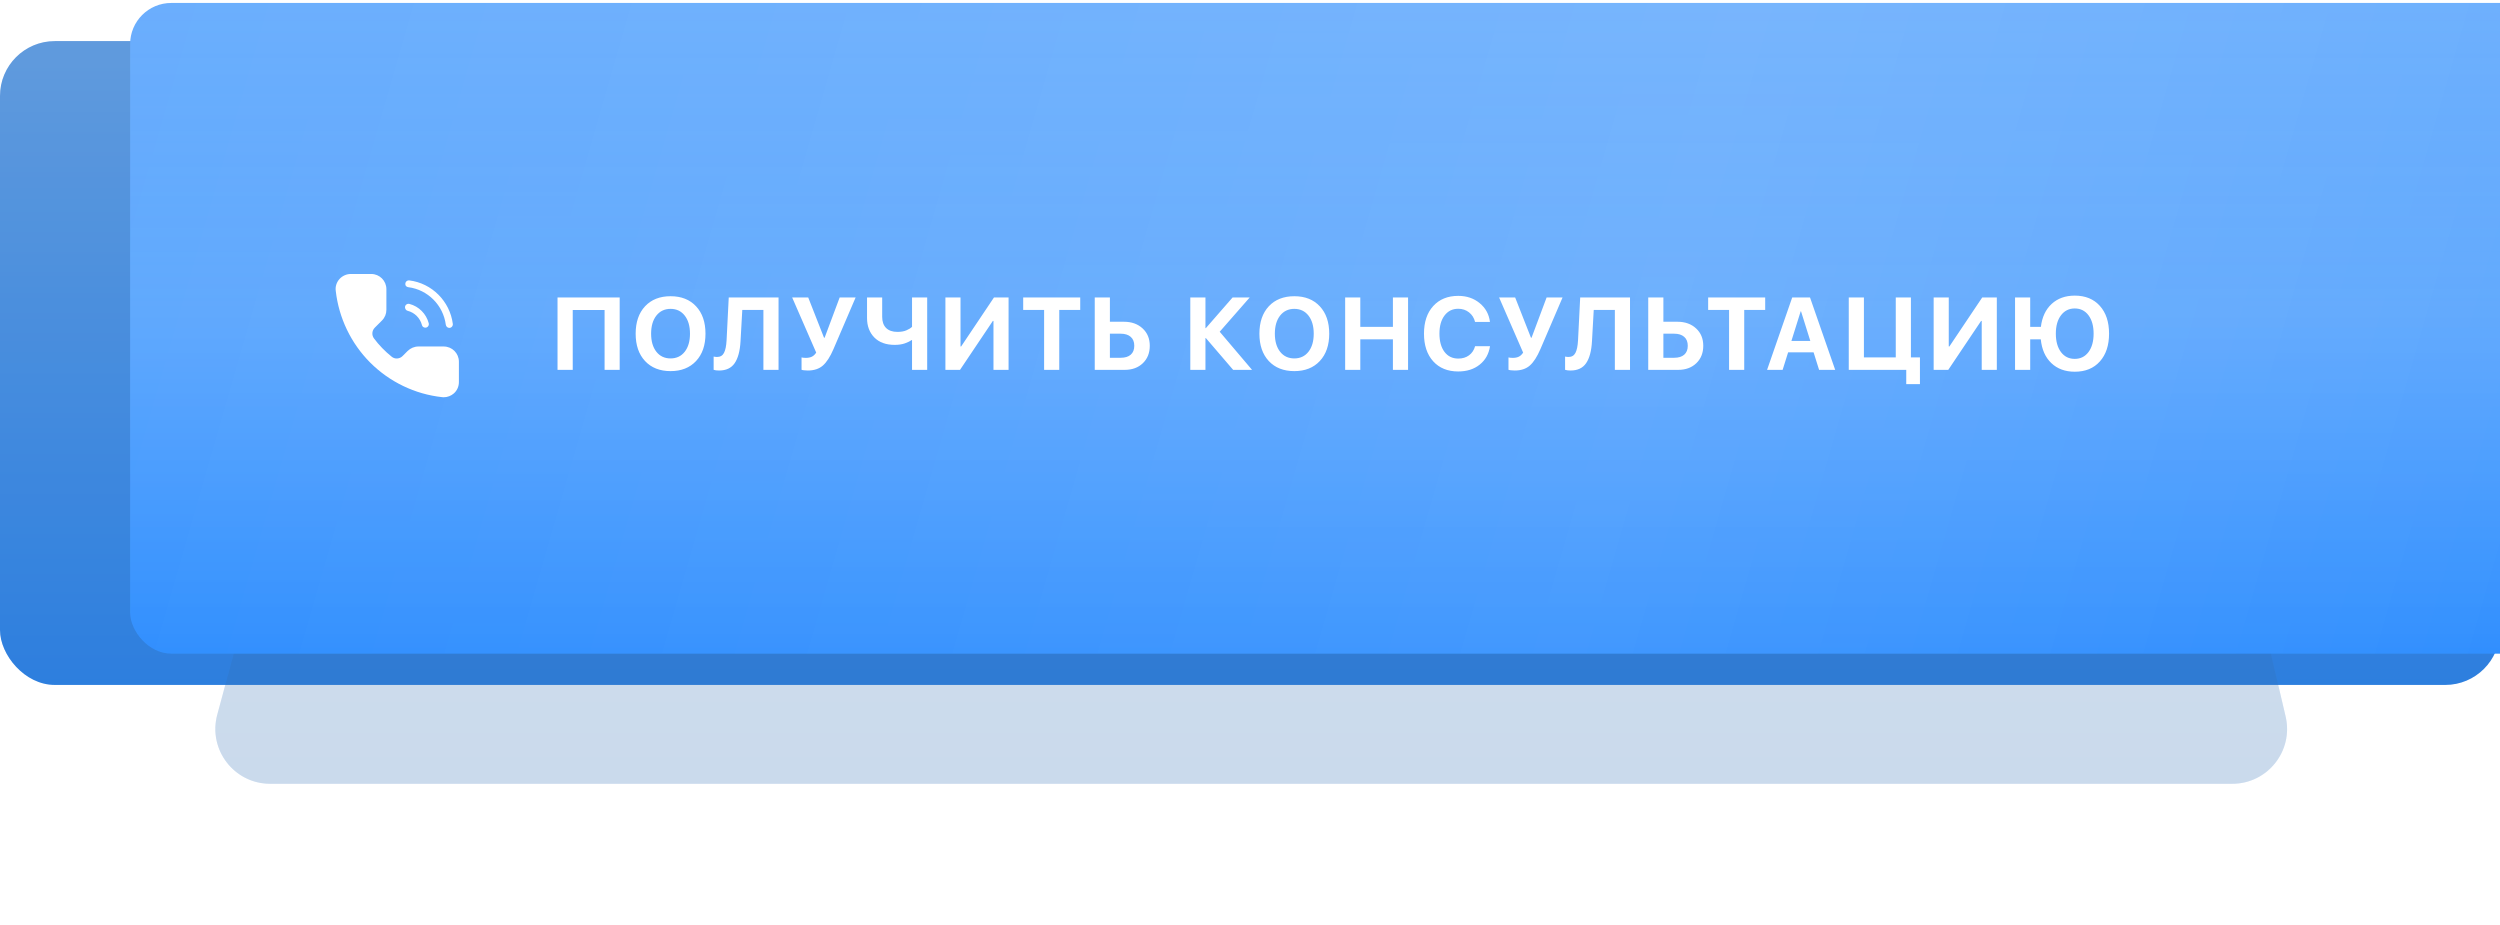 <?xml version="1.0" encoding="UTF-8"?> <svg xmlns="http://www.w3.org/2000/svg" width="365" height="135" viewBox="0 0 365 135" fill="none"> <rect y="6" width="365" height="94" rx="8" fill="url(#paint0_linear_515_935)"></rect> <rect y="6" width="365" height="94" rx="8" fill="#251C09" fill-opacity="0.13"></rect> <g opacity="0.25" filter="url(#filter0_f_515_935)"> <path d="M52.749 26.349C53.69 22.858 56.857 20.432 60.473 20.432H307.659C311.375 20.432 314.602 22.991 315.449 26.609L333.701 104.609C334.876 109.628 331.067 114.432 325.912 114.432H39.443C34.177 114.432 30.348 109.433 31.718 104.349L52.749 26.349Z" fill="url(#paint1_linear_515_935)"></path> <path d="M52.749 26.349C53.69 22.858 56.857 20.432 60.473 20.432H307.659C311.375 20.432 314.602 22.991 315.449 26.609L333.701 104.609C334.876 109.628 331.067 114.432 325.912 114.432H39.443C34.177 114.432 30.348 109.433 31.718 104.349L52.749 26.349Z" fill="#251C09" fill-opacity="0.3"></path> </g> <g filter="url(#filter1_i_515_935)"> <rect y="0.432" width="365" height="95" rx="6" fill="url(#paint2_linear_515_935)"></rect> <rect y="0.432" width="365" height="95" rx="6" fill="url(#paint3_linear_515_935)" fill-opacity="0.09"></rect> <rect y="0.432" width="365" height="95" rx="6" fill="url(#paint4_linear_515_935)" fill-opacity="0.1"></rect> </g> <path d="M55.764 46.797C56.191 46.37 56.413 45.824 56.413 45.226V42.22C56.413 40.99 55.422 40 54.193 40H51.222C50.59 40 49.992 40.273 49.566 40.734C49.139 41.212 48.934 41.844 49.019 42.459C49.463 46.404 51.239 50.127 54.056 52.945C56.874 55.763 60.596 57.556 64.541 57.983C64.626 58 64.712 58 64.78 58C65.327 58 65.856 57.795 66.266 57.436C66.744 57.01 67 56.412 67 55.78V52.808C67 51.579 66.01 50.588 64.78 50.588H61.092C60.494 50.588 59.948 50.827 59.521 51.237L58.769 51.989C58.343 52.416 57.642 52.467 57.181 52.074C56.208 51.288 55.337 50.4 54.603 49.41C54.244 48.932 54.295 48.266 54.722 47.839L55.764 46.797ZM59.606 41.93C62.458 42.288 64.712 44.56 65.088 47.412C65.122 47.668 65.344 47.873 65.6 47.873C65.907 47.873 66.146 47.6 66.112 47.292C65.685 43.979 63.056 41.349 59.76 40.939C59.452 40.905 59.179 41.127 59.179 41.452C59.145 41.674 59.333 41.896 59.606 41.93Z" fill="white"></path> <path d="M59.521 45.38C60.545 45.636 61.348 46.455 61.604 47.463C61.655 47.685 61.86 47.839 62.099 47.839C62.441 47.839 62.68 47.514 62.594 47.19C62.236 45.824 61.16 44.731 59.777 44.372C59.452 44.286 59.128 44.526 59.128 44.867C59.145 45.123 59.299 45.328 59.521 45.38Z" fill="white"></path> <path d="M90.474 54H88.269V45.262H83.619V54H81.399V43.431H90.474V54ZM94.176 44.72C95.094 43.739 96.336 43.248 97.904 43.248C99.471 43.248 100.711 43.739 101.625 44.72C102.542 45.702 103.001 47.035 103.001 48.719C103.001 50.399 102.542 51.73 101.625 52.711C100.707 53.692 99.466 54.183 97.904 54.183C96.336 54.183 95.094 53.692 94.176 52.711C93.263 51.73 92.806 50.399 92.806 48.719C92.806 47.035 93.263 45.702 94.176 44.72ZM99.969 46.075C99.457 45.421 98.768 45.094 97.904 45.094C97.04 45.094 96.349 45.421 95.831 46.075C95.318 46.73 95.062 47.611 95.062 48.719C95.062 49.823 95.318 50.702 95.831 51.356C96.344 52.005 97.035 52.33 97.904 52.33C98.768 52.33 99.457 52.005 99.969 51.356C100.482 50.702 100.738 49.823 100.738 48.719C100.738 47.611 100.482 46.73 99.969 46.075ZM113.668 54H111.457V45.255H108.373L108.117 49.825C108.039 51.241 107.753 52.308 107.26 53.026C106.771 53.739 106.015 54.095 104.989 54.095C104.652 54.095 104.386 54.061 104.191 53.993V52.059C104.372 52.098 104.535 52.118 104.682 52.118C105.155 52.118 105.495 51.92 105.7 51.524C105.91 51.129 106.037 50.514 106.081 49.679L106.396 43.431H113.668V54ZM117.941 54.095C117.736 54.095 117.541 54.083 117.355 54.059C117.17 54.034 117.06 54.01 117.026 53.985V52.184C117.172 52.227 117.387 52.249 117.67 52.249C118.007 52.249 118.295 52.191 118.535 52.074C118.774 51.956 118.984 51.759 119.165 51.48L115.656 43.431H118L120.307 49.305H120.395L122.592 43.431H124.921L121.684 50.975C121.206 52.088 120.69 52.887 120.139 53.37C119.587 53.853 118.854 54.095 117.941 54.095ZM135.369 54H133.157V49.657H133.069C132.854 49.823 132.534 49.981 132.109 50.133C131.685 50.279 131.189 50.352 130.623 50.352C129.353 50.352 128.362 49.991 127.649 49.269C126.941 48.541 126.587 47.596 126.587 46.434V43.431H128.799V46.266C128.799 46.959 128.989 47.498 129.37 47.884C129.756 48.265 130.308 48.456 131.025 48.456C131.548 48.456 131.985 48.38 132.336 48.228C132.693 48.077 132.966 47.906 133.157 47.716V43.431H135.369V54ZM145.047 54V46.852H144.959L140.162 54H138.03V43.431H140.235V50.587H140.323L145.12 43.431H147.251V54H145.047ZM154.652 54H152.44V45.255H149.386V43.431H157.713V45.255H154.652V54ZM159.833 54V43.431H162.045V46.976H164.096C165.214 46.976 166.122 47.301 166.82 47.95C167.519 48.595 167.868 49.44 167.868 50.484C167.868 51.534 167.528 52.384 166.85 53.033C166.176 53.678 165.294 54 164.206 54H159.833ZM162.045 52.235H163.62C164.254 52.235 164.743 52.086 165.084 51.788C165.431 51.485 165.604 51.051 165.604 50.484C165.604 49.918 165.431 49.483 165.084 49.181C164.738 48.873 164.247 48.719 163.612 48.719H162.045V52.235ZM178.076 48.434L182.8 54H180.039L176.055 49.356H175.996V54H173.784V43.431H175.996V47.906H176.055L179.958 43.431H182.456L178.076 48.434ZM185.242 44.72C186.16 43.739 187.403 43.248 188.97 43.248C190.538 43.248 191.778 43.739 192.691 44.72C193.609 45.702 194.068 47.035 194.068 48.719C194.068 50.399 193.609 51.73 192.691 52.711C191.773 53.692 190.533 54.183 188.97 54.183C187.403 54.183 186.16 53.692 185.242 52.711C184.329 51.73 183.873 50.399 183.873 48.719C183.873 47.035 184.329 45.702 185.242 44.72ZM191.036 46.075C190.523 45.421 189.834 45.094 188.97 45.094C188.106 45.094 187.415 45.421 186.897 46.075C186.385 46.73 186.128 47.611 186.128 48.719C186.128 49.823 186.385 50.702 186.897 51.356C187.41 52.005 188.101 52.33 188.97 52.33C189.834 52.33 190.523 52.005 191.036 51.356C191.548 50.702 191.805 49.823 191.805 48.719C191.805 47.611 191.548 46.73 191.036 46.075ZM205.577 54H203.365V49.547H198.604V54H196.393V43.431H198.604V47.723H203.365V43.431H205.577V54ZM212.904 54.234C211.366 54.234 210.148 53.741 209.25 52.755C208.351 51.764 207.902 50.416 207.902 48.712C207.902 47.013 208.351 45.67 209.25 44.684C210.153 43.692 211.371 43.197 212.904 43.197C214.135 43.197 215.177 43.551 216.032 44.259C216.891 44.962 217.392 45.875 217.533 46.998H215.358C215.216 46.417 214.923 45.953 214.479 45.606C214.035 45.255 213.51 45.079 212.904 45.079C212.069 45.079 211.403 45.406 210.905 46.06C210.407 46.715 210.158 47.596 210.158 48.705C210.158 49.833 210.404 50.724 210.897 51.378C211.391 52.027 212.062 52.352 212.912 52.352C213.527 52.352 214.049 52.193 214.479 51.876C214.914 51.554 215.209 51.109 215.365 50.543H217.541C217.37 51.676 216.867 52.574 216.032 53.238C215.202 53.902 214.159 54.234 212.904 54.234ZM221.154 54.095C220.949 54.095 220.754 54.083 220.568 54.059C220.383 54.034 220.273 54.01 220.239 53.985V52.184C220.385 52.227 220.6 52.249 220.883 52.249C221.22 52.249 221.508 52.191 221.748 52.074C221.987 51.956 222.197 51.759 222.377 51.48L218.869 43.431H221.213L223.52 49.305H223.608L225.805 43.431H228.134L224.897 50.975C224.418 52.088 223.903 52.887 223.352 53.37C222.8 53.853 222.067 54.095 221.154 54.095ZM237.981 54H235.769V45.255H232.686L232.429 49.825C232.351 51.241 232.065 52.308 231.572 53.026C231.084 53.739 230.327 54.095 229.302 54.095C228.965 54.095 228.699 54.061 228.503 53.993V52.059C228.684 52.098 228.848 52.118 228.994 52.118C229.468 52.118 229.807 51.92 230.012 51.524C230.222 51.129 230.349 50.514 230.393 49.679L230.708 43.431H237.981V54ZM240.643 54V43.431H242.854V46.976H244.905C246.023 46.976 246.932 47.301 247.63 47.95C248.328 48.595 248.677 49.44 248.677 50.484C248.677 51.534 248.338 52.384 247.659 53.033C246.985 53.678 246.104 54 245.015 54H240.643ZM242.854 52.235H244.429C245.064 52.235 245.552 52.086 245.894 51.788C246.241 51.485 246.414 51.051 246.414 50.484C246.414 49.918 246.241 49.483 245.894 49.181C245.547 48.873 245.057 48.719 244.422 48.719H242.854V52.235ZM254.657 54H252.445V45.255H249.391V43.431H257.718V45.255H254.657V54ZM265.587 54L264.782 51.437H261.068L260.263 54H257.992L261.662 43.431H264.262L267.938 54H265.587ZM262.899 45.453L261.544 49.781H264.306L262.951 45.453H262.899ZM280.312 56.087H278.312V54H269.919V43.431H272.131V52.176H276.782V43.431H278.994V52.176H280.312V56.087ZM289.331 54V46.852H289.243L284.446 54H282.314V43.431H284.519V50.587H284.607L289.404 43.431H291.536V54H289.331ZM302.92 54.271C301.514 54.271 300.372 53.851 299.493 53.011C298.614 52.171 298.101 51.017 297.955 49.547H296.409V54H294.197V43.431H296.409V47.723H297.969C298.14 46.302 298.663 45.187 299.537 44.376C300.416 43.565 301.543 43.16 302.92 43.16C304.458 43.16 305.677 43.658 306.575 44.654C307.474 45.65 307.923 47.003 307.923 48.712C307.923 50.421 307.474 51.776 306.575 52.777C305.682 53.773 304.463 54.271 302.92 54.271ZM302.913 45.035C302.078 45.035 301.409 45.367 300.906 46.031C300.403 46.695 300.152 47.589 300.152 48.712C300.152 49.835 300.401 50.731 300.899 51.4C301.397 52.064 302.068 52.396 302.913 52.396C303.753 52.396 304.422 52.064 304.92 51.4C305.418 50.731 305.667 49.835 305.667 48.712C305.667 47.589 305.418 46.695 304.92 46.031C304.422 45.367 303.753 45.035 302.913 45.035Z" fill="white"></path> <defs> <filter id="filter0_f_515_935" x="11.438" y="0.432" width="342.477" height="134" filterUnits="userSpaceOnUse" color-interpolation-filters="sRGB"> <feFlood flood-opacity="0" result="BackgroundImageFix"></feFlood> <feBlend mode="normal" in="SourceGraphic" in2="BackgroundImageFix" result="shape"></feBlend> <feGaussianBlur stdDeviation="10" result="effect1_foregroundBlur_515_935"></feGaussianBlur> </filter> <filter id="filter1_i_515_935" x="0" y="0.432" width="384" height="95" filterUnits="userSpaceOnUse" color-interpolation-filters="sRGB"> <feFlood flood-opacity="0" result="BackgroundImageFix"></feFlood> <feBlend mode="normal" in="SourceGraphic" in2="BackgroundImageFix" result="shape"></feBlend> <feColorMatrix in="SourceAlpha" type="matrix" values="0 0 0 0 0 0 0 0 0 0 0 0 0 0 0 0 0 0 127 0" result="hardAlpha"></feColorMatrix> <feOffset dx="19"></feOffset> <feGaussianBlur stdDeviation="12.5"></feGaussianBlur> <feComposite in2="hardAlpha" operator="arithmetic" k2="-1" k3="1"></feComposite> <feColorMatrix type="matrix" values="0 0 0 0 1 0 0 0 0 1 0 0 0 0 1 0 0 0 0.11 0"></feColorMatrix> <feBlend mode="normal" in2="shape" result="effect1_innerShadow_515_935"></feBlend> </filter> <linearGradient id="paint0_linear_515_935" x1="182.5" y1="6" x2="182.5" y2="100" gradientUnits="userSpaceOnUse"> <stop stop-color="#6AAEFD"></stop> <stop offset="1" stop-color="#2F8EFE"></stop> </linearGradient> <linearGradient id="paint1_linear_515_935" x1="182.5" y1="20.432" x2="182.5" y2="114.432" gradientUnits="userSpaceOnUse"> <stop stop-color="#6AAEFD"></stop> <stop offset="1" stop-color="#2F8EFE"></stop> </linearGradient> <linearGradient id="paint2_linear_515_935" x1="182.5" y1="0.432" x2="182.5" y2="95.432" gradientUnits="userSpaceOnUse"> <stop stop-color="#6AAEFD"></stop> <stop offset="1" stop-color="#2F8EFE"></stop> </linearGradient> <linearGradient id="paint3_linear_515_935" x1="365" y1="95.432" x2="-3.029" y2="-10.629" gradientUnits="userSpaceOnUse"> <stop stop-color="white" stop-opacity="0"></stop> <stop offset="0.39" stop-color="white"></stop> <stop offset="1" stop-color="white" stop-opacity="0"></stop> </linearGradient> <linearGradient id="paint4_linear_515_935" x1="182.5" y1="0.432" x2="182.5" y2="95.432" gradientUnits="userSpaceOnUse"> <stop stop-color="white" stop-opacity="0"></stop> <stop offset="0.477" stop-color="white"></stop> <stop offset="1" stop-color="white" stop-opacity="0"></stop> </linearGradient> </defs> </svg> 